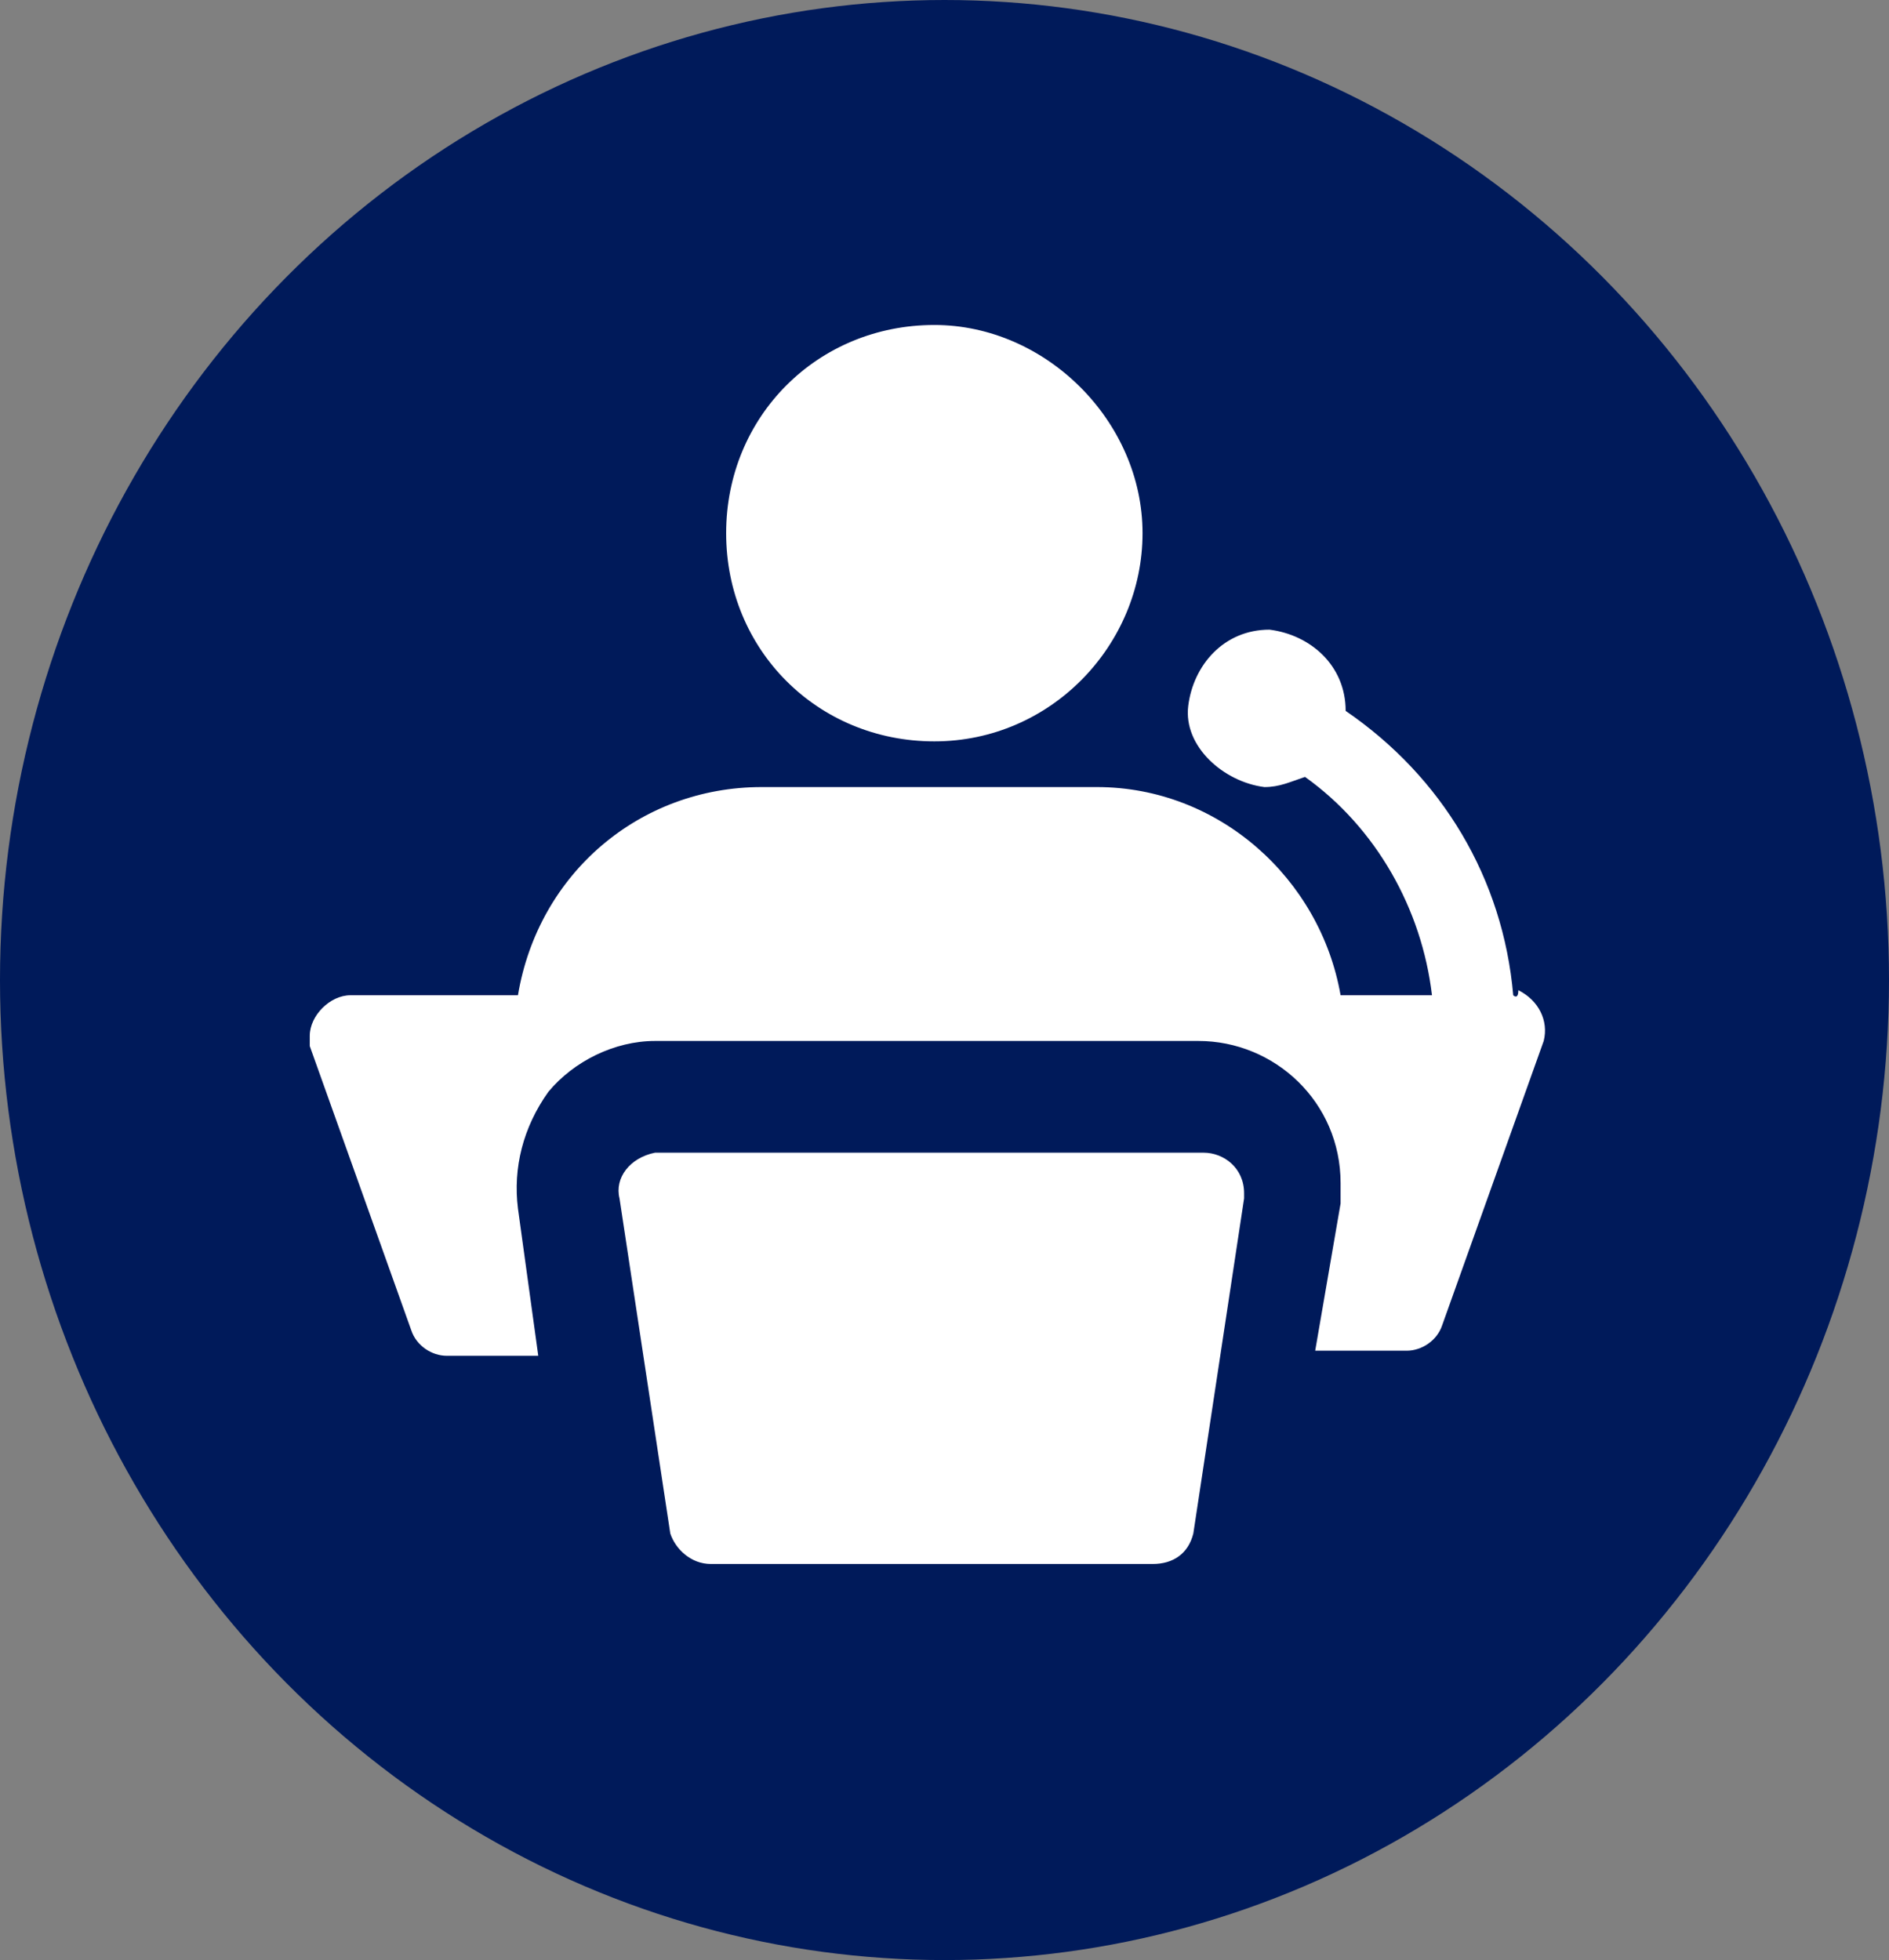 <?xml version="1.0" encoding="utf-8"?>
<!-- Generator: Adobe Illustrator 21.1.0, SVG Export Plug-In . SVG Version: 6.00 Build 0)  -->
<svg version="1.1" id="Capa_1" xmlns="http://www.w3.org/2000/svg" xmlns:xlink="http://www.w3.org/1999/xlink" x="0px" y="0px"
	 viewBox="0 0 37.2 38.6" style="enable-background:new 0 0 37.2 38.6;" xml:space="preserve">
<rect x="0" y="0" width="37.2" height="38.6" fill="#808080" stroke="none"/>
<style type="text/css">
	.st0{fill:#FFFFFF;}
	.st1{fill:#001A5A;}
</style>
<ellipse class="st1" cx="18.6" cy="19.3" rx="18.6" ry="19.3"/>
<g>
	<path class="st0" d="M22.7,30.8h-8.7c-0.4,0-0.7-0.3-0.8-0.6l-1-6.6c-0.1-0.4,0.2-0.8,0.7-0.9c0,0,0.1,0,0.1,0h10.7
		c0.4,0,0.8,0.3,0.8,0.8c0,0,0,0.1,0,0.1l-1,6.6C23.4,30.6,23.1,30.8,22.7,30.8"/>
	<path class="st0" d="M22.5,10.5c0,2.2-1.8,4.1-4.1,4.1s-4.1-1.8-4.1-4.1s1.8-4.1,4.1-4.1C20.6,6.4,22.5,8.3,22.5,10.5L22.5,10.5"/>
	<path class="st0" d="M29.8,19.6c-0.2-2.3-1.4-4.3-3.3-5.6c0-0.9-0.7-1.5-1.5-1.6c-0.9,0-1.5,0.7-1.6,1.5s0.7,1.5,1.5,1.6
		c0.3,0,0.5-0.1,0.8-0.2c1.4,1,2.3,2.6,2.5,4.3h-1.8c-0.4-2.3-2.4-4.1-4.8-4.1h-6.6c-2.4,0-4.4,1.7-4.8,4.1H6.9
		c-0.4,0-0.8,0.4-0.8,0.8c0,0.1,0,0.1,0,0.2l2,5.6c0.1,0.3,0.4,0.5,0.7,0.5h1.8l-0.4-2.9c-0.1-0.8,0.1-1.6,0.6-2.3
		c0.5-0.6,1.3-1,2.1-1h10.7c1.5,0,2.8,1.2,2.8,2.8c0,0.1,0,0.3,0,0.4l-0.5,2.9h1.8c0.3,0,0.6-0.2,0.7-0.5l2-5.6
		c0.1-0.4-0.1-0.8-0.5-1C29.9,19.7,29.8,19.6,29.8,19.6"/>
</g>
</svg>
